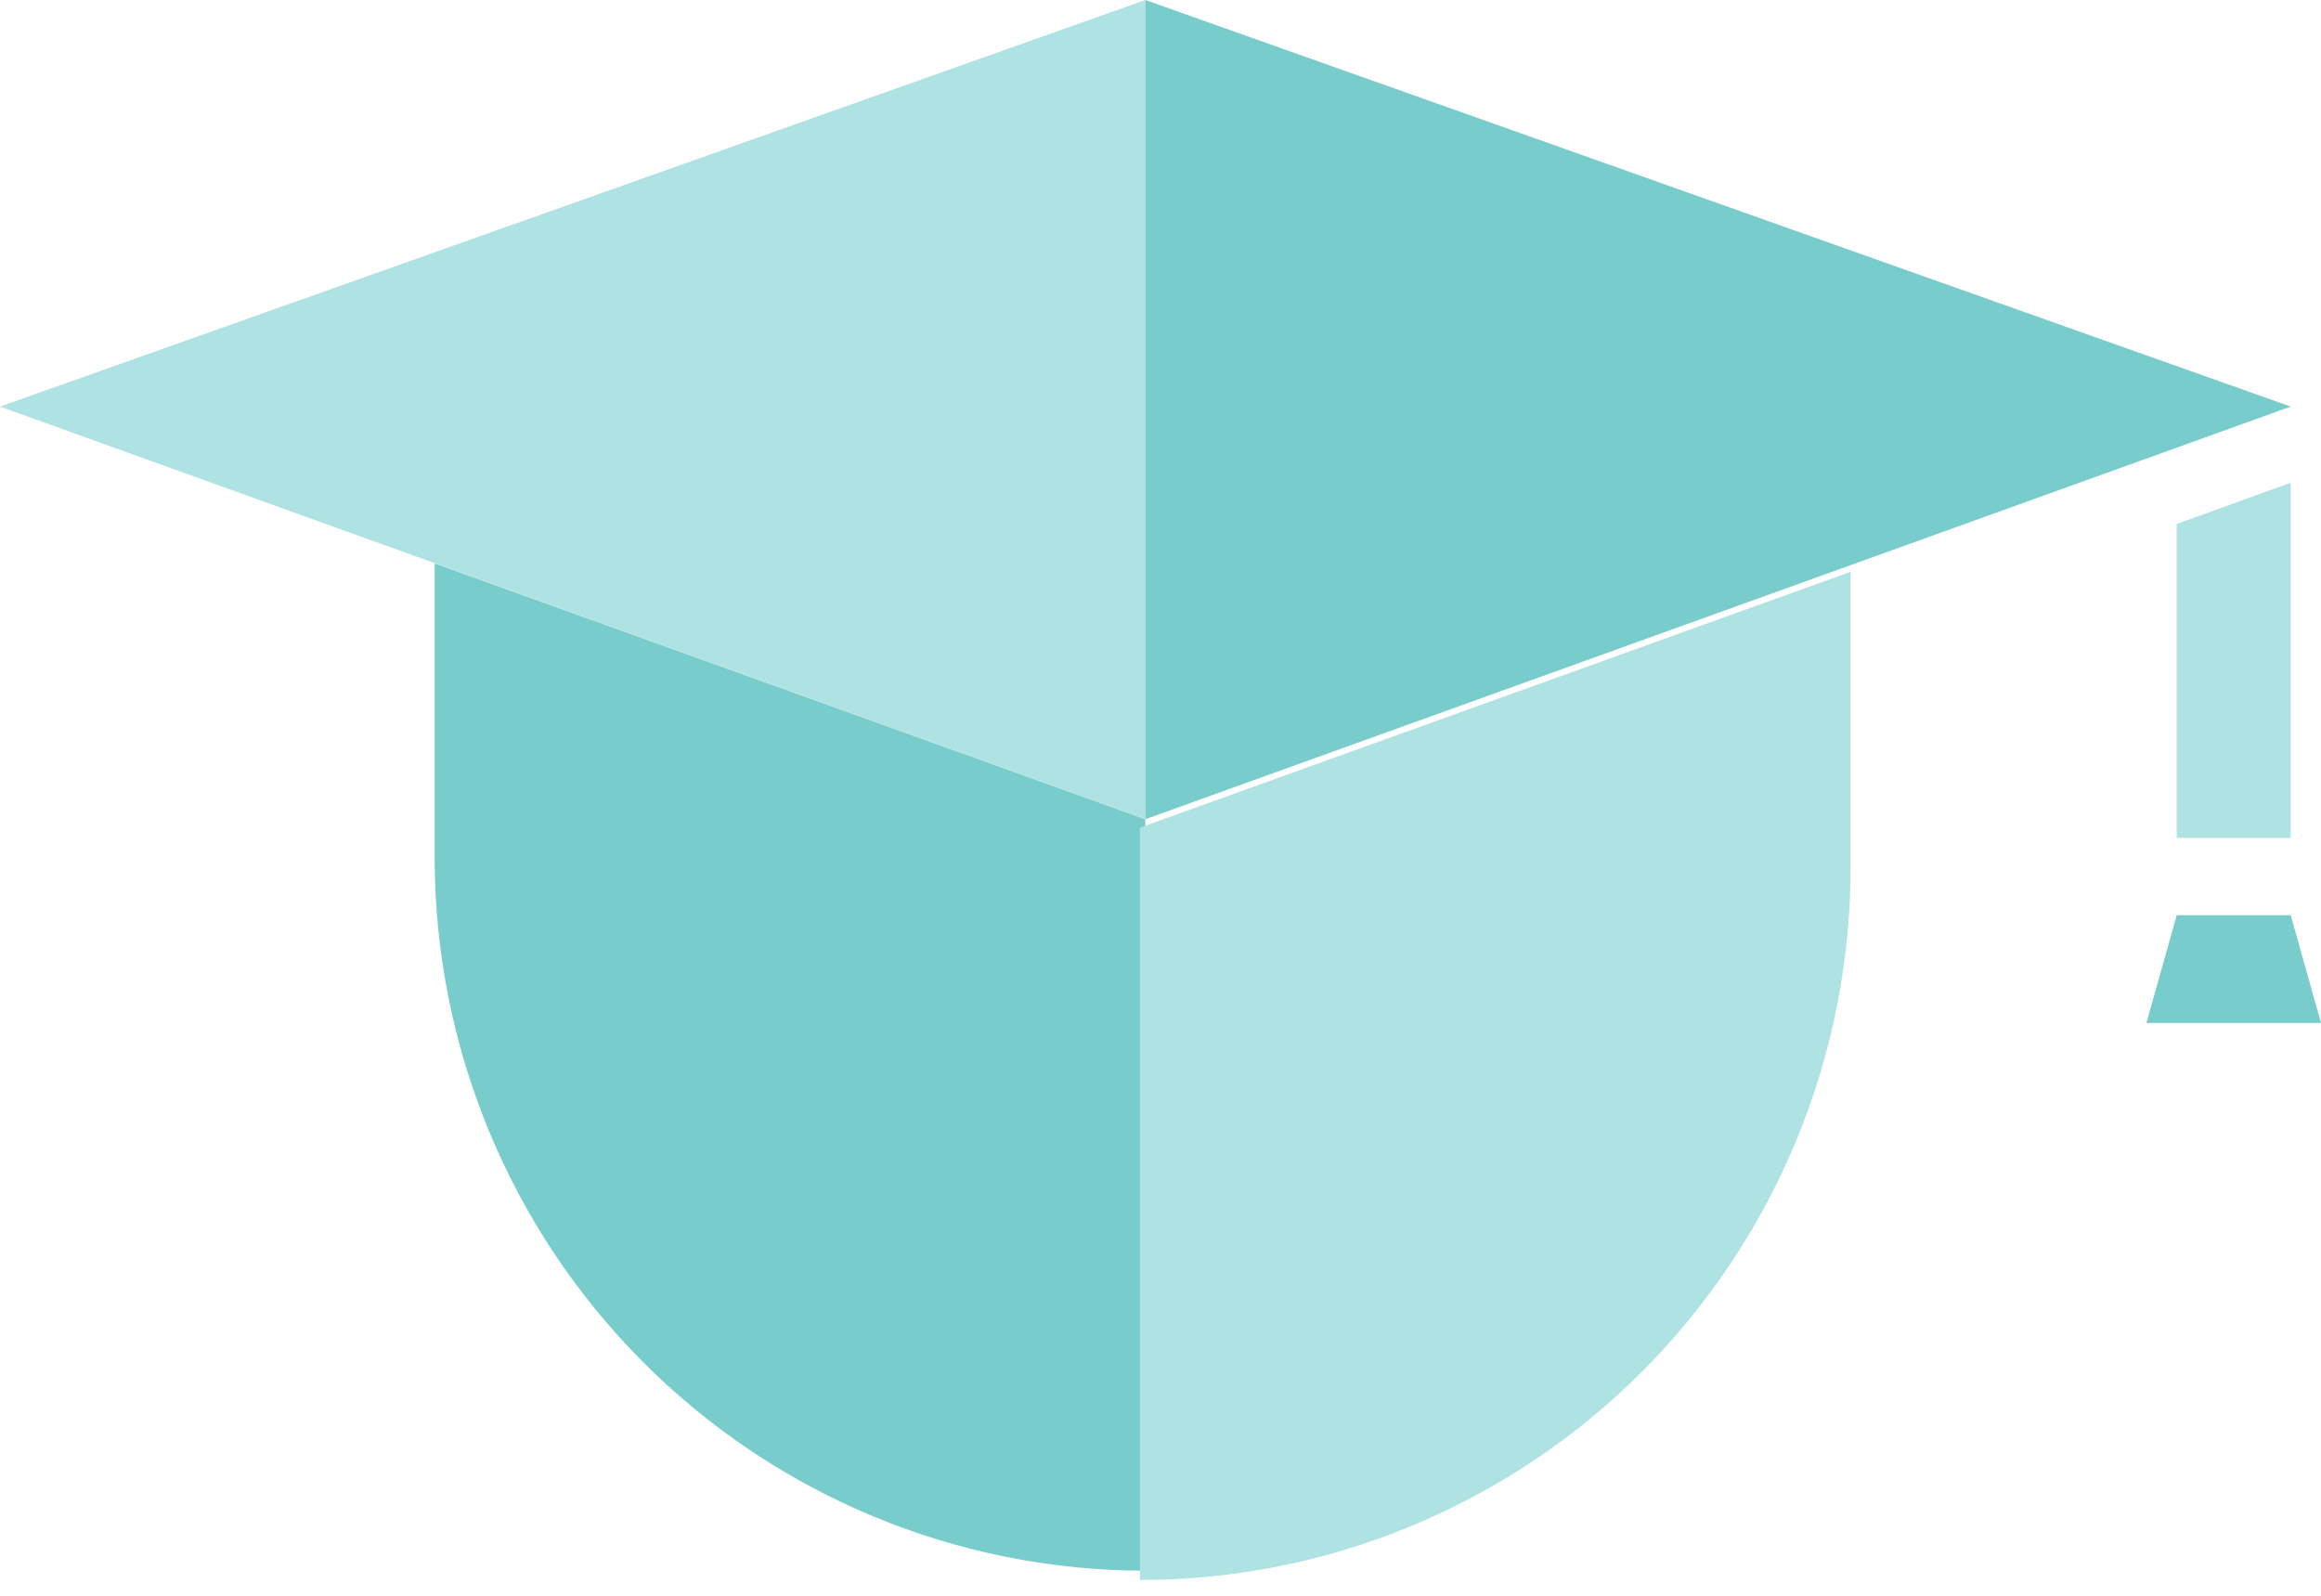 <svg xmlns="http://www.w3.org/2000/svg" width="96" height="66" viewBox="0 0 96 66" fill="none"><path d="M47.373 33.882L17.979 23.301V35.475C17.979 43.295 21.076 50.796 26.589 56.326C32.101 61.856 39.578 64.963 47.373 64.963V33.882Z" fill="#78CCCB"></path><path d="M76.544 23.65L47.15 34.23V65.349C54.946 65.349 62.422 62.242 67.935 56.712C73.447 51.182 76.544 43.681 76.544 35.861V23.65Z" fill="#AFE2E2"></path><path d="M47.373 0L0 16.816L47.373 33.882" fill="#AFE2E2"></path><path d="M47.373 0L94.747 16.816L47.373 33.882" fill="#78CCCB"></path><path d="M90.032 21.671V34.654H92.389H94.747V19.966L90.032 21.671Z" fill="#AFE2E2"></path><path d="M94.747 37.852H92.389H90.032L88.779 42.309H92.389H96L94.747 37.852Z" fill="#78CCCB"></path></svg>